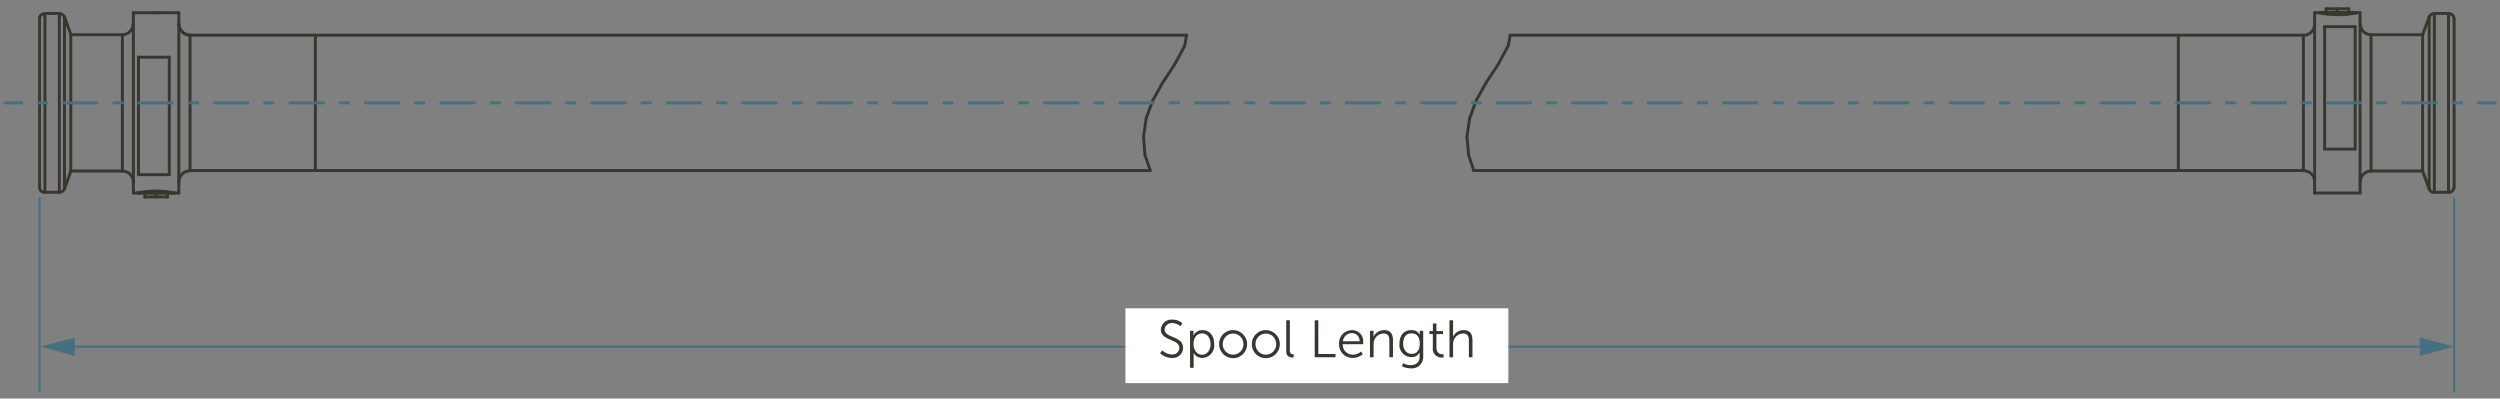 <svg xmlns="http://www.w3.org/2000/svg" viewBox="0 0 297 47.345">
  <rect x="0" y="0" width="297" height="47.345" fill="#808080" stroke="none"/>
  <defs>
    <style>
      .cls-1 {
        fill: #393630;
      }

      .cls-2 {
        fill: #466f82;
      }

      .cls-3 {
        fill: #fff;
      }
    </style>
  </defs>
  <g id="dims">
    <g>
      <path class="cls-1" d="M16.278,6.794V20.753a.175.175,0,0,0,.35,0V6.794a.175.175,0,0,0-.35,0"/>
      <path class="cls-1" d="M19.935,6.794V20.753a.175.175,0,0,0,.35,0V6.794a.175.175,0,0,0-.35,0"/>
      <path class="cls-1" d="M16.453,20.928H20.11a.175.175,0,0,0,0-.35H16.453a.175.175,0,1,0,0,.35"/>
      <path class="cls-1" d="M276.167,17.882h3.627a.175.175,0,1,0,0-.35h-3.627a.175.175,0,1,0,0,.35"/>
      <path class="cls-1" d="M16.453,6.969H20.11a.175.175,0,1,0,0-.35H16.453a.175.175,0,1,0,0,.35"/>
      <path class="cls-1" d="M276.167,3.342h3.627a.175.175,0,1,0,0-.35h-3.627a.175.175,0,1,0,0,.35"/>
      <path class="cls-1" d="M275.991,3.167v14.54a.176.176,0,0,0,.351,0V3.167a.176.176,0,0,0-.351,0"/>
      <path class="cls-1" d="M279.619,3.167v14.54a.175.175,0,1,0,.35,0V3.167a.175.175,0,1,0-.35,0"/>
      <path class="cls-1" d="M4.875,22.205V2.238a.175.175,0,1,0-.35,0V22.205a.175.175,0,0,0,.35,0"/>
      <path class="cls-1" d="M5.513,22.843V1.6a.175.175,0,1,0-.35,0V22.843a.175.175,0,1,0,.35,0"/>
      <path class="cls-1" d="M7.225,22.843V1.6a.175.175,0,0,0-.35,0V22.843a.175.175,0,0,0,.35,0"/>
      <path class="cls-1" d="M7.835,22.437V2.006a.175.175,0,0,0-.35,0V22.437a.175.175,0,1,0,.35,0"/>
      <path class="cls-1" d="M8.589,20.318V4.124a.175.175,0,1,0-.35,0V20.318a.175.175,0,0,0,.35,0"/>
      <path class="cls-1" d="M20.625,22.745l-.058-.029-.079-.019h-.031l-.06-.02-.055-.009h-.087l-.06-.02-.056-.009h-.095l-.095-.024h-.008l-.145-.029-.034,0h-.1l-.127-.025-.035,0h-.3l-.128-.026-.035,0h-.493a.175.175,0,0,0,0,.35h.476l.128.026.035,0h.3l.128.026.035,0h.1l.124.025.112.028.042,0h.088l.06.02.056.009h.087l.06.02.055.009h.017l.02.01.235-.076-.076-.236Z"/>
      <path class="cls-1" d="M20.843,22.806l-.029-.028-.124-.052h-.145a.175.175,0,0,0,0,.35h.145V22.9l-.123.124.028.029h.248v-.248Z"/>
      <path class="cls-1" d="M18.543,22.523h-.464l-.029,0-.16.027h-.276l-.034,0-.128.025h-.128l-.042,0-.112.028-.124.025h-.07l-.043,0-.095.024h-.066l-.055.009-.06.02H16.6l-.079.019-.021.01h-.1a.175.175,0,0,0,0,.35h.145l.078-.018.021-.011h.046l.055-.009.06-.02h.059l.043,0L17,22.989h.066l.034,0,.145-.029.008,0,.1-.024h.123l.035,0,.128-.026h.273l.029,0,.159-.027h.45a.175.175,0,0,0,0-.35Z"/>
      <path class="cls-1" d="M14.538,20.493h.088l.06.02.055.009h.066l.088.022.059.02.068.045.042.02.064.022.053.036.046.046.027.021.058.039.038.057.022.027.046.046.048.073h0l.058.088h0l.045.067.022.065h0l.028.088h0l.029.087.02.06v.174a.175.175,0,0,0,.35,0v-.2l-.009-.056-.029-.087-.03-.087h0l-.029-.087h0l-.029-.087-.02-.043-.059-.086h0l-.058-.087h0l-.058-.087-.022-.026-.045-.046-.048-.072-.049-.049-.073-.049-.046-.045-.026-.021-.087-.059-.042-.021-.065-.021-.068-.045-.04-.02L15,20.21l-.015,0-.116-.029-.042,0h-.059l-.06-.02-.055-.009h-.116a.175.175,0,1,0,0,.35Z"/>
      <path class="cls-1" d="M14.713,20.318V4.124a.175.175,0,1,0-.35,0V20.318a.175.175,0,0,0,.35,0"/>
      <path class="cls-1" d="M16.019,22.93V1.512a.175.175,0,1,0-.35,0V22.93a.175.175,0,0,0,.35,0"/>
      <path class="cls-1" d="M16.571,22.959V22.93a.175.175,0,0,0-.35,0v.029a.175.175,0,1,0,.35,0"/>
      <path class="cls-1" d="M17.033,22.959V23.4a.175.175,0,1,0,.35,0v-.436a.175.175,0,1,0-.35,0"/>
      <path class="cls-1" d="M7.825,22.5l.754-2.118a.175.175,0,1,0-.33-.117L7.5,22.378a.175.175,0,0,0,.33.117"/>
      <path class="cls-1" d="M7.5,2.065l.754,2.118a.175.175,0,1,0,.33-.118L7.825,1.947a.175.175,0,0,0-.33.118"/>
      <path class="cls-1" d="M18.4,22.959V23.4a.175.175,0,0,0,.35,0v-.436a.175.175,0,0,0-.35,0"/>
      <path class="cls-1" d="M19.732,22.959V23.4a.175.175,0,0,0,.35,0v-.436a.175.175,0,0,0-.35,0"/>
      <path class="cls-1" d="M20.894,22.959V22.93a.175.175,0,0,0-.35,0v.029a.175.175,0,1,0,.35,0"/>
      <path class="cls-1" d="M21.417,22.93V1.512a.175.175,0,0,0-.35,0V22.93a.175.175,0,0,0,.35,0"/>
      <path class="cls-1" d="M22.752,20.26V4.183a.175.175,0,1,0-.35,0V20.26a.175.175,0,0,0,.35,0"/>
      <path class="cls-1" d="M37.64,20.26V4.183a.175.175,0,0,0-.35,0V20.26a.175.175,0,0,0,.35,0"/>
      <path class="cls-1" d="M19.907,23.22h-2.7a.175.175,0,0,0,0,.35h2.7a.175.175,0,0,0,0-.35"/>
      <path class="cls-1" d="M16.4,23.134h4.323a.175.175,0,1,0,0-.35H16.4a.175.175,0,0,0,0,.35"/>
      <path class="cls-1" d="M21.242,22.755h-.523a.175.175,0,0,0,0,.35h.523a.175.175,0,1,0,0-.35"/>
      <path class="cls-1" d="M16.4,22.755h-.552a.175.175,0,1,0,0,.35H16.4a.175.175,0,0,0,0-.35"/>
      <path class="cls-1" d="M5.338,23.018H7.05a.175.175,0,0,0,0-.35H5.338a.175.175,0,1,0,0,.35"/>
      <path class="cls-1" d="M14.538,20.143H8.414a.175.175,0,0,0,0,.35h6.124a.175.175,0,0,0,0-.35"/>
      <path class="cls-1" d="M136.661,20.085h-99.2a.175.175,0,1,0,0,.35h99.2a.175.175,0,0,0,0-.35"/>
      <path class="cls-1" d="M22.577,20.435H37.465a.175.175,0,1,0,0-.35H22.577a.175.175,0,1,0,0,.35"/>
      <path class="cls-1" d="M16.221,22.9v.029a.175.175,0,0,0,.35,0V22.9a.175.175,0,1,0-.35,0"/>
      <path class="cls-1" d="M22.577,4.358H37.465a.175.175,0,0,0,0-.35H22.577a.175.175,0,0,0,0,.35"/>
      <path class="cls-1" d="M140.956,4.008H37.465a.175.175,0,1,0,0,.35H140.956a.175.175,0,1,0,0-.35"/>
      <path class="cls-1" d="M14.538,3.949H8.414a.175.175,0,0,0,0,.35h6.124a.175.175,0,0,0,0-.35"/>
      <path class="cls-1" d="M5.338,1.775H7.05a.175.175,0,0,0,0-.35H5.338a.175.175,0,0,0,0,.35"/>
      <path class="cls-1" d="M21.242,1.337H19.3a.175.175,0,0,0,0,.35h1.945a.175.175,0,1,0,0-.35"/>
      <path class="cls-1" d="M18.949,1.337h-.232a.175.175,0,0,0,0,.35h.232a.175.175,0,1,0,0-.35"/>
      <path class="cls-1" d="M18.369,1.337h-.232a.175.175,0,0,0,0,.35h.232a.175.175,0,1,0,0-.35"/>
      <path class="cls-1" d="M281.681,20.143h-.087l-.042.006-.1.023h-.066l-.055.009-.087.029h0l-.086.03-.04.019-.069.046-.064.021-.042.021-.087.058h0l-.087.058-.027.021-.058.058h0l-.087.087h0l-.058.058-.021.026-.058.087h0l-.058.088-.02.04-.029.087-.022.065-.045.069-.029.1v.059l-.02.061-.008.054v.087l-.02.06a.175.175,0,1,0,.331.112l.03-.087.009-.056v-.088l.019-.061.009-.054V21.3l.029-.044.02-.04.029-.087.022-.066.043-.065.05-.075.046-.046h0l.087-.087h0l.047-.046.072-.048h0l.068-.045.064-.022.04-.019.07-.046.065-.022.059-.02h.059l.042,0,.1-.024h.065a.175.175,0,1,0,0-.35Z"/>
      <path class="cls-1" d="M289.2,22.668h-.133l-.02-.01-.08-.019h-.028v.175l.078-.157-.057-.028h0l-.034-.017-.008-.007-.027-.028,0,0-.058-.058-.029-.029h0l-.009-.009-.017-.034h0l-.03-.058-.156.079h.175v-.029a.175.175,0,0,0-.35,0v.029l.019.08.03.057h0l.03.058.031.044.028.029h0l.029.029.055.056.029.029,0,0,.03.029.045.031.058.029h0l.058.028.078.019h.028v-.175l-.079.156.058.029.079.019h.175a.175.175,0,1,0,0-.35Z"/>
      <path class="cls-1" d="M273.643,20.435h.087l.062.021.054.008h.065l.088.022.059.02.066.044.044.022.065.022.067.044h0l.087.059h0l.058.038.039.058.023.028.044.044.047.071,0,0,.058.087v0l.045.068.02.059.028.11,0,.013.029.087.02.06V21.6a.175.175,0,0,0,.35,0v-.2l-.009-.056-.029-.087-.027-.08-.028-.11,0-.013-.029-.087-.02-.041-.058-.087h0l-.056-.084-.057-.088-.024-.029-.046-.045-.049-.073-.049-.048-.086-.058h0l-.087-.059h0l-.087-.057-.042-.021-.065-.021-.065-.044-.044-.022-.088-.029-.012,0-.115-.03-.043,0h-.059l-.063-.02-.054-.009h-.114a.175.175,0,1,0,0,.35Z"/>
      <polyline class="cls-1" points="137.104 12.016 138.265 9.926 138.197 9.688 137.959 9.756 136.798 11.846 136.866 12.084 137.104 12.016"/>
      <polyline class="cls-1" points="138.258 9.937 139.709 7.732 139.659 7.49 139.416 7.54 137.966 9.745 138.016 9.988 138.258 9.937"/>
      <path class="cls-1" d="M136.331,14.111l.784-2.119a.175.175,0,0,0-.328-.122L136,13.989a.175.175,0,0,0,.328.122"/>
      <polyline class="cls-1" points="139.717 7.719 140.906 5.513 140.836 5.276 140.598 5.347 139.408 7.553 139.479 7.79 139.717 7.719"/>
      <path class="cls-1" d="M136.826,20.2l-.639-1.829a.175.175,0,1,0-.33.115l.638,1.829a.175.175,0,0,0,.223.107.173.173,0,0,0,.108-.222"/>
      <path class="cls-1" d="M136.2,18.418l-.173-2.148a.175.175,0,0,0-.349.028l.174,2.148a.175.175,0,1,0,.348-.028"/>
      <path class="cls-1" d="M136.021,16.309l.319-2.234a.175.175,0,1,0-.346-.05l-.319,2.234a.175.175,0,0,0,.346.05"/>
      <path class="cls-1" d="M140.925,5.458l.2-1.247a.175.175,0,1,0-.345-.057l-.2,1.248a.175.175,0,1,0,.345.056"/>
      <path class="cls-1" d="M174.1,16.3l.2,2.147a.175.175,0,1,0,.348-.033l-.2-2.147a.175.175,0,1,0-.348.033"/>
      <path class="cls-1" d="M174.418,14.025l-.318,2.234a.175.175,0,0,0,.346.05l.319-2.235a.175.175,0,0,0-.347-.049"/>
      <path class="cls-1" d="M174.309,18.487l.61,1.829a.176.176,0,0,0,.222.11.173.173,0,0,0,.11-.221l-.61-1.829a.175.175,0,0,0-.332.111"/>
      <path class="cls-1" d="M179.237,4.151,179.005,5.4a.175.175,0,1,0,.344.064l.232-1.247a.175.175,0,0,0-.344-.064"/>
      <path class="cls-1" d="M175.21,11.87l-.783,2.119a.175.175,0,1,0,.328.121l.784-2.118a.175.175,0,0,0-.329-.122"/>
      <polyline class="cls-1" points="179.023 5.347 177.833 7.553 177.904 7.79 178.141 7.719 179.331 5.513 179.26 5.276 179.023 5.347"/>
      <polyline class="cls-1" points="176.383 9.756 175.222 11.846 175.29 12.084 175.527 12.016 176.689 9.926 176.621 9.688 176.383 9.756"/>
      <polyline class="cls-1" points="177.841 7.54 176.389 9.745 176.439 9.988 176.682 9.937 178.133 7.732 178.083 7.49 177.841 7.54"/>
      <path class="cls-1" d="M274.978,23.105h1.973a.175.175,0,1,0,0-.35h-1.973a.175.175,0,0,0,0,.35"/>
      <path class="cls-1" d="M290.88,22.668H289.2a.175.175,0,0,0,0,.35h1.682a.175.175,0,1,0,0-.35"/>
      <path class="cls-1" d="M281.681,20.493h6.124a.175.175,0,1,0,0-.35h-6.124a.175.175,0,0,0,0,.35"/>
      <path class="cls-1" d="M258.783,20.085h-83.7a.175.175,0,1,0,0,.35h83.7a.175.175,0,0,0,0-.35"/>
      <path class="cls-1" d="M273.643,20.085h-14.86a.175.175,0,0,0,0,.35h14.86a.175.175,0,1,0,0-.35"/>
      <path class="cls-1" d="M279.794,1.717h.03l.123-.052.03-.029V1.388h-.248l-.029.03.124.124V1.367h-.03a.175.175,0,0,0,0,.35Z"/>
      <path class="cls-1" d="M273.643,4.358h.114l.055-.009.062-.021h.059l.043,0,.115-.029.012,0,.088-.028.043-.021L274.3,4.2l.065-.022.042-.02.087-.058.087-.058.087-.059.048-.047.049-.073.046-.046.024-.028.055-.085.059-.088h0l.058-.087.02-.04.029-.087,0-.013.027-.11.028-.08.029-.087.009-.056v-.2a.175.175,0,0,0-.35,0v.175l-.02.06-.029.087,0,.013-.028.109-.02.059-.045.068h0l-.059.088v0l-.047.071-.045.045-.022.026-.039.059-.058.039-.087.058-.068.045-.065.022-.042.02-.066.044-.06.02-.088.022h-.065l-.055.009-.062.021h-.086a.175.175,0,0,0,0,.35Z"/>
      <path class="cls-1" d="M277.676,1.92h.493l.034,0,.129-.025h.3l.035,0,.129-.025h.1l.035,0,.145-.029.008,0,.094-.024h.095l.054-.008.062-.02h.087l.055-.009.061-.021h.03l.055-.009.06-.019h.058a.175.175,0,1,0,0-.35h-.086l-.056.008-.06.02h-.029l-.055.009-.061.021h-.087l-.055.008-.061.02h-.088l-.043.006L279,1.486l-.124.026h-.1l-.035,0-.129.026h-.3l-.034,0-.129.026h-.476a.175.175,0,0,0,0,.35Z"/>
      <path class="cls-1" d="M281.681,3.949h-.065l-.1-.024-.042,0h-.059l-.06-.02-.064-.021-.069-.046-.041-.02-.064-.021-.069-.046h0L280.98,3.7l-.047-.046h0l-.087-.087h0l-.046-.047-.046-.069-.06-.09-.242-.05-.05.243.058.087v0l.058.087.021.025.058.058h0l.087.087h0l.058.058.026.021.087.059h0l.088.058.041.02.064.022.068.045.042.021.087.029.087.028.055.009h.066l.1.024.042.005h.087a.175.175,0,1,0,0-.35Z"/>
      <path class="cls-1" d="M275.6,1.7l.059.028.077.018h.058l.06.02.056.01h.065l.1.023.042,0h.094l.095.024h0l.115.029.044.006h.128l.128.025.035,0h.275l.16.026.028,0h.465a.175.175,0,1,0,0-.35h-.45l-.16-.027-.028,0h-.273l-.128-.026-.035,0h-.124l-.094-.024h0l-.116-.028-.042-.006h-.094l-.1-.023-.041,0h-.059l-.059-.021-.056-.009h-.046l-.022-.011-.235.08.08.235Z"/>
      <path class="cls-1" d="M280.715,3.4l-.029-.086h0l-.029-.087-.02-.041-.029-.043V3.108l-.009-.054-.019-.06V2.906l-.009-.056-.03-.087a.175.175,0,1,0-.331.111l.02.06v.087l.008.055.02.06V3.2l.029.1.045.068.022.066h0l.03.087a.175.175,0,0,0,.331-.113Z"/>
      <path class="cls-1" d="M273.643,4.008h-14.86a.175.175,0,0,0,0,.35h14.86a.175.175,0,1,0,0-.35"/>
      <path class="cls-1" d="M258.783,4.008H179.409a.175.175,0,1,0,0,.35h79.374a.175.175,0,1,0,0-.35"/>
      <path class="cls-1" d="M281.681,4.3h6.124a.175.175,0,1,0,0-.35h-6.124a.175.175,0,0,0,0,.35"/>
      <path class="cls-1" d="M290.88,1.425H289.2a.175.175,0,0,0,0,.35h1.682a.175.175,0,1,0,0-.35"/>
      <path class="cls-1" d="M274.978,1.687h.551a.175.175,0,1,0,0-.35h-.551a.175.175,0,0,0,0,.35"/>
      <path class="cls-1" d="M279.853,1.687h.523a.175.175,0,0,0,0-.35h-.523a.175.175,0,0,0,0,.35"/>
      <path class="cls-1" d="M279.853,1.308h-4.324a.175.175,0,0,0,0,.35h4.324a.175.175,0,1,0,0-.35"/>
      <path class="cls-1" d="M276.341,1.223h2.7a.175.175,0,1,0,0-.35h-2.7a.175.175,0,0,0,0,.35"/>
      <path class="cls-1" d="M275.586,1.717h.087a.175.175,0,1,0,0-.35h-.087a.175.175,0,0,0,0,.35"/>
      <polyline class="cls-1" points="275.449 1.668 275.507 1.697 275.742 1.621 275.666 1.386 275.608 1.356 275.373 1.433 275.449 1.668"/>
      <path class="cls-1" d="M258.958,20.26V4.183a.175.175,0,1,0-.35,0V20.26a.175.175,0,1,0,.35,0"/>
      <path class="cls-1" d="M273.818,20.26V4.183a.175.175,0,1,0-.35,0V20.26a.175.175,0,0,0,.35,0"/>
      <path class="cls-1" d="M275.153,22.93V1.512a.175.175,0,0,0-.35,0V22.93a.175.175,0,0,0,.35,0"/>
      <path class="cls-1" d="M275.354,1.483v.029a.175.175,0,0,0,.35,0V1.483a.175.175,0,0,0-.35,0"/>
      <path class="cls-1" d="M276.516,1.483V1.048a.175.175,0,1,0-.35,0v.435a.175.175,0,0,0,.35,0"/>
      <path class="cls-1" d="M277.822,1.483V1.048a.175.175,0,0,0-.35,0v.435a.175.175,0,0,0,.35,0"/>
      <path class="cls-1" d="M279.216,1.483V1.048a.175.175,0,0,0-.35,0v.435a.175.175,0,0,0,.35,0"/>
      <path class="cls-1" d="M279.678,1.483v.029a.175.175,0,0,0,.35,0V1.483a.175.175,0,0,0-.35,0"/>
      <path class="cls-1" d="M280.55,22.93V1.512a.175.175,0,1,0-.35,0V22.93a.175.175,0,1,0,.35,0"/>
      <path class="cls-1" d="M281.856,20.318V4.124a.175.175,0,0,0-.35,0V20.318a.175.175,0,0,0,.35,0"/>
      <path class="cls-1" d="M291.723,2.238V2.18L291.7,2.1l-.01-.02V2.063l-.018-.077-.028-.057-.157.077h.175V1.977l-.019-.078-.029-.059h0l-.029-.057-.077-.077-.006,0,0-.007-.031-.044-.028-.029-.048-.034-.032-.016-.009-.009-.045-.032-.057-.03h0l-.059-.029h0l-.058-.029-.078-.018h-.175a.175.175,0,0,0,0,.35h.134l.021.01h0l.056.028.033.017.01.01.046.033.032.016.007.007.125-.123-.156.079.029.058.077.078.007,0,0,.007h0l.029.058.157-.078h-.175v.029l.018.077.01.021v.018l.019.079.01.021v.016a.175.175,0,1,0,.35,0Z"/>
      <path class="cls-1" d="M291.373,22.205v.016l-.01.021-.019.079v.017l-.01.021-.018.078V22.5h.175l-.123-.125-.029.029-.034.046,0,.006-.006,0-.078.078-.017.034-.009.009.125.123-.078-.157-.059.03-.045.032-.01.009-.032.017h0l-.058.029h0l-.02.01h-.133a.175.175,0,0,0,0,.35h.175l.08-.019.056-.029.058-.028h0l.057-.029.046-.033.009-.009.033-.017.047-.034.028-.028.031-.044,0-.007,0,0,.078-.078.017-.033.008-.008.053-.125v-.018l.01-.021.018-.077v-.017l.011-.021.018-.078v-.058a.175.175,0,0,0-.35,0Z"/>
      <path class="cls-1" d="M5.338,1.453H5.28a.757.757,0,0,0-.755.755v.03a.175.175,0,1,0,.35,0v-.03A.408.408,0,0,1,5.28,1.8h.058a.175.175,0,0,0,0-.35Z"/>
      <path class="cls-1" d="M7.05,23.018a.879.879,0,0,0,.767-.5l-.079-.235-.234.078a.534.534,0,0,1-.454.31.175.175,0,1,0,0,.35Z"/>
      <path class="cls-1" d="M4.525,22.205v.058a.756.756,0,0,0,.755.755h.058a.175.175,0,0,0,0-.35H5.28a.407.407,0,0,1-.405-.4v-.058a.175.175,0,0,0-.35,0Z"/>
      <path class="cls-1" d="M7.8,1.945a.782.782,0,0,0-.745-.492.175.175,0,0,0,0,.35.432.432,0,0,1,.417.264A.175.175,0,1,0,7.8,1.945Z"/>
      <path class="cls-1" d="M19.3,1.337H15.844a.175.175,0,0,0,0,.35H19.3a.175.175,0,1,0,0-.35Z"/>
      <path class="cls-1" d="M21.067,2.854a1.546,1.546,0,0,0,1.51,1.5.175.175,0,0,0,0-.35,1.2,1.2,0,0,1-1.16-1.168.175.175,0,0,0-.35.014Z"/>
      <path class="cls-1" d="M21.067,2.854a1.546,1.546,0,0,0,1.51,1.5.175.175,0,0,0,0-.35,1.2,1.2,0,0,1-1.16-1.168.175.175,0,0,0-.35.014Z"/>
      <path class="cls-1" d="M22.577,20.114a1.52,1.52,0,0,0-1.51,1.474.175.175,0,0,0,.35.014,1.169,1.169,0,0,1,1.16-1.138.175.175,0,1,0,0-.35Z"/>
      <path class="cls-1" d="M14.538,4.3A1.463,1.463,0,0,0,15.99,2.847V2.818a.175.175,0,1,0-.35,0v.029a1.117,1.117,0,0,1-1.1,1.1.175.175,0,1,0,0,.35Z"/>
      <path class="cls-1" d="M289.2,1.453h-.029a.782.782,0,0,0-.745.492.176.176,0,0,0,.1.225.174.174,0,0,0,.225-.1.432.432,0,0,1,.417-.264h.029a.175.175,0,1,0,0-.35Z"/>
      <path class="cls-1" d="M276.951,23.105h3.425a.175.175,0,0,0,0-.35h-3.425a.175.175,0,0,0,0,.35Z"/>
      <path class="cls-1" d="M288.424,1.945l-.783,2.118a.175.175,0,1,0,.328.122l.784-2.118a.175.175,0,0,0-.329-.122"/>
      <path class="cls-1" d="M288.753,22.376l-.784-2.118a.175.175,0,1,0-.328.121l.783,2.118a.175.175,0,1,0,.329-.121"/>
      <path class="cls-1" d="M287.98,20.318V4.124a.175.175,0,0,0-.35,0V20.318a.175.175,0,0,0,.35,0"/>
      <path class="cls-1" d="M288.763,22.437V2.006a.175.175,0,0,0-.35,0V22.437a.175.175,0,1,0,.35,0"/>
      <path class="cls-1" d="M289.373,22.843V1.6a.175.175,0,1,0-.35,0V22.843a.175.175,0,1,0,.35,0"/>
      <path class="cls-1" d="M291.055,22.843V1.6a.175.175,0,1,0-.35,0V22.843a.175.175,0,1,0,.35,0"/>
      <path class="cls-1" d="M291.723,22.205V2.238a.175.175,0,0,0-.35,0V22.205a.175.175,0,1,0,.35,0"/>
      <polyline class="cls-2" points="288.351 41.066 8.017 41.066 8.017 41.316 288.351 41.316"/>
      <polygon class="cls-2" points="287.483 40.102 291.548 41.191 287.483 42.281 287.483 40.102"/>
      <polygon class="cls-2" points="8.884 40.102 4.819 41.191 8.884 42.281 8.884 40.102"/>
      <polyline class="cls-2" points="4.575 23.444 4.575 46.591 4.825 46.591 4.825 23.444"/>
      <polyline class="cls-2" points="291.423 23.444 291.423 46.591 291.673 46.591 291.673 23.444"/>
      <path class="cls-2" d="M296.413,12.046h-2a.175.175,0,1,0,0,.35h2a.175.175,0,1,0,0-.35"/>
      <path class="cls-2" d="M292.418,12.046h-1a.175.175,0,0,0,0,.35h1a.175.175,0,1,0,0-.35Z"/>
      <path class="cls-2" d="M5.552,12.046h-1a.175.175,0,0,0,0,.35h1a.175.175,0,0,0,0-.35Zm5.977,0H7.544a.175.175,0,1,0,0,.35h3.985a.175.175,0,0,0,0-.35Zm2.988,0h-1a.175.175,0,0,0,0,.35h1a.175.175,0,0,0,0-.35Zm5.976,0H16.509a.175.175,0,0,0,0,.35h3.984a.175.175,0,0,0,0-.35Zm2.988,0h-1a.175.175,0,0,0,0,.35h1a.175.175,0,1,0,0-.35Zm5.977,0H25.473a.175.175,0,0,0,0,.35h3.985a.175.175,0,0,0,0-.35Zm2.988,0h-1a.175.175,0,0,0,0,.35h1a.175.175,0,0,0,0-.35Zm5.976,0H34.438a.175.175,0,1,0,0,.35h3.984a.175.175,0,0,0,0-.35Zm2.988,0h-1a.175.175,0,1,0,0,.35h1a.175.175,0,1,0,0-.35Zm5.977,0H43.4a.175.175,0,1,0,0,.35h3.984a.175.175,0,1,0,0-.35Zm2.988,0h-1a.175.175,0,0,0,0,.35h1a.175.175,0,1,0,0-.35Zm5.976,0H52.367a.175.175,0,0,0,0,.35h3.984a.175.175,0,1,0,0-.35Zm2.989,0h-1a.175.175,0,1,0,0,.35h1a.175.175,0,0,0,0-.35Zm5.976,0H61.332a.175.175,0,0,0,0,.35h3.984a.175.175,0,0,0,0-.35Zm2.988,0h-1a.175.175,0,0,0,0,.35h1a.175.175,0,0,0,0-.35Zm5.977,0H70.3a.175.175,0,0,0,0,.35h3.985a.175.175,0,0,0,0-.35Zm2.988,0h-1a.175.175,0,1,0,0,.35h1a.175.175,0,0,0,0-.35Zm5.976,0H79.261a.175.175,0,1,0,0,.35h3.984a.175.175,0,0,0,0-.35Zm2.988,0h-1a.175.175,0,1,0,0,.35h1a.175.175,0,0,0,0-.35Zm5.977,0H88.225a.175.175,0,1,0,0,.35H92.21a.175.175,0,1,0,0-.35Zm2.988,0h-1a.175.175,0,1,0,0,.35h1a.175.175,0,1,0,0-.35Zm5.976,0H97.19a.175.175,0,1,0,0,.35h3.984a.175.175,0,0,0,0-.35Zm2.988,0h-1a.175.175,0,1,0,0,.35h1a.175.175,0,1,0,0-.35Zm5.977,0h-3.984a.175.175,0,1,0,0,.35h3.984a.175.175,0,0,0,0-.35Zm2.988,0h-1a.175.175,0,1,0,0,.35h1a.175.175,0,1,0,0-.35Zm5.976,0h-3.984a.175.175,0,1,0,0,.35H119.1a.175.175,0,1,0,0-.35Zm2.988,0h-1a.175.175,0,0,0,0,.35h1a.175.175,0,1,0,0-.35Zm5.977,0h-3.984a.175.175,0,1,0,0,.35h3.984a.175.175,0,1,0,0-.35Zm2.988,0h-1a.175.175,0,0,0,0,.35h1a.175.175,0,1,0,0-.35Zm5.976,0h-3.984a.175.175,0,0,0,0,.35h3.984a.175.175,0,1,0,0-.35Zm2.989,0h-1a.175.175,0,1,0,0,.35h1a.175.175,0,1,0,0-.35Zm5.976,0h-3.984a.175.175,0,0,0,0,.35H146a.175.175,0,1,0,0-.35Zm2.988,0h-1a.175.175,0,0,0,0,.35h1a.175.175,0,1,0,0-.35Zm5.977,0h-3.985a.175.175,0,0,0,0,.35h3.985a.175.175,0,1,0,0-.35Zm2.988,0h-1a.175.175,0,1,0,0,.35h1a.175.175,0,1,0,0-.35Zm5.976,0h-3.984a.175.175,0,0,0,0,.35h3.984a.175.175,0,1,0,0-.35Zm2.988,0h-1a.175.175,0,0,0,0,.35h1a.175.175,0,1,0,0-.35Zm5.977,0h-3.985a.175.175,0,0,0,0,.35h3.985a.175.175,0,1,0,0-.35Zm2.988,0h-1a.175.175,0,0,0,0,.35h1a.175.175,0,1,0,0-.35Zm5.976,0h-3.984a.175.175,0,0,0,0,.35h3.984a.175.175,0,1,0,0-.35Zm2.988,0h-1a.175.175,0,0,0,0,.35h1a.175.175,0,1,0,0-.35Zm5.977,0h-3.984a.175.175,0,1,0,0,.35h3.984a.175.175,0,1,0,0-.35Zm2.988,0h-1a.175.175,0,0,0,0,.35h1a.175.175,0,1,0,0-.35Zm5.976,0H195.8a.175.175,0,0,0,0,.35h3.984a.175.175,0,1,0,0-.35Zm2.989,0h-1a.175.175,0,1,0,0,.35h1a.175.175,0,1,0,0-.35Zm5.976,0h-3.984a.175.175,0,0,0,0,.35h3.984a.175.175,0,1,0,0-.35Zm2.988,0h-1a.175.175,0,0,0,0,.35h1a.175.175,0,1,0,0-.35Zm5.977,0h-3.985a.175.175,0,0,0,0,.35h3.985a.175.175,0,1,0,0-.35Zm2.988,0h-1a.175.175,0,1,0,0,.35h1a.175.175,0,1,0,0-.35Zm5.976,0h-3.984a.175.175,0,0,0,0,.35h3.984a.175.175,0,1,0,0-.35Zm2.988,0h-1a.175.175,0,0,0,0,.35h1a.175.175,0,1,0,0-.35Zm5.977,0h-3.985a.175.175,0,0,0,0,.35h3.985a.175.175,0,1,0,0-.35Zm2.988,0h-1a.175.175,0,0,0,0,.35h1a.175.175,0,1,0,0-.35Zm5.976,0h-3.984a.175.175,0,0,0,0,.35h3.984a.175.175,0,1,0,0-.35Zm2.988,0h-1a.175.175,0,0,0,0,.35h1a.175.175,0,1,0,0-.35Zm5.977,0h-3.984a.175.175,0,1,0,0,.35h3.984a.175.175,0,1,0,0-.35Zm2.988,0h-1a.175.175,0,0,0,0,.35h1a.175.175,0,1,0,0-.35Zm5.976,0h-3.984a.175.175,0,0,0,0,.35h3.984a.175.175,0,1,0,0-.35Zm2.989,0h-1a.175.175,0,1,0,0,.35h1a.175.175,0,1,0,0-.35Zm5.976,0h-3.984a.175.175,0,0,0,0,.35H271.5a.175.175,0,1,0,0-.35Zm2.988,0h-1a.175.175,0,0,0,0,.35h1a.175.175,0,1,0,0-.35Zm5.977,0h-3.985a.175.175,0,0,0,0,.35h3.985a.175.175,0,1,0,0-.35Zm2.988,0h-1a.175.175,0,0,0,0,.35h1a.175.175,0,1,0,0-.35Zm5.976,0h-3.984a.175.175,0,0,0,0,.35h3.984a.175.175,0,1,0,0-.35Z"/>
      <path class="cls-2" d="M2.564,12.046h-2a.175.175,0,1,0,0,.35h2a.175.175,0,0,0,0-.35"/>
      <rect class="cls-3" x="133.702" y="36.629" width="45.489" height="8.888"/>
      <path class="cls-1" d="M172.2,42.442h.426V40.934a1.5,1.5,0,0,1,.049-.419,1.2,1.2,0,0,1,1.146-.894c.606,0,.682.437.682.932v1.889h.424v-2c0-.776-.274-1.22-1.05-1.22a1.348,1.348,0,0,0-1.251.782h-.013a2.47,2.47,0,0,0,.013-.256v-1.7H172.2ZM170.22,41.3a1.023,1.023,0,0,0,1.095,1.17,1.189,1.189,0,0,0,.182-.012v-.382l-.144.012c-.238,0-.707-.094-.707-.832V39.689h.788v-.356h-.788v-.908h-.42v.908h-.419v.356h.413Zm-2.493.745c-.625,0-1.032-.488-1.032-1.239s.356-1.2.97-1.2c.556,0,1,.282,1,1.2S168.221,42.042,167.727,42.042ZM166.7,43.155l-.163.35a2.3,2.3,0,0,0,1.032.251,1.349,1.349,0,0,0,1.508-1.389V39.3h-.413v.344l.006.107h-.012a1.035,1.035,0,0,0-1.039-.526c-.844,0-1.364.644-1.364,1.589a1.445,1.445,0,0,0,1.4,1.614,1.034,1.034,0,0,0,.994-.55h.013a2.083,2.083,0,0,0-.013.225v.288c0,.7-.487.988-1.1.988A1.926,1.926,0,0,1,166.7,43.155Zm-3.945-.713h.426V40.934a1.573,1.573,0,0,1,.05-.425,1.2,1.2,0,0,1,1.145-.888c.607,0,.682.437.682.932v1.889h.425v-2c0-.776-.275-1.22-1.051-1.22a1.34,1.34,0,0,0-1.257.8h-.012s.012-.113.012-.251V39.3h-.42Zm-3.217-1.9a1.065,1.065,0,0,1,1.082-.963.885.885,0,0,1,.894.963Zm-.457.332a1.591,1.591,0,0,0,1.645,1.645,1.8,1.8,0,0,0,1.163-.438l-.193-.325a1.465,1.465,0,0,1-.957.381,1.185,1.185,0,0,1-1.22-1.244h2.414l.013-.22a1.312,1.312,0,0,0-1.314-1.451A1.536,1.536,0,0,0,159.083,40.872Zm-2.894,1.57h2.472v-.388h-2.04v-4.01h-.432Zm-3.382-.745c0,.689.463.77.726.77l.157-.012v-.382l-.106.006c-.164,0-.351-.062-.351-.475v-3.56h-.426Zm-3.649-.844a1.226,1.226,0,1,1,2.452,0,1.227,1.227,0,1,1-2.452,0Zm-.439,0a1.664,1.664,0,1,0,1.664-1.633A1.644,1.644,0,0,0,148.719,40.853Zm-3.449,0a1.226,1.226,0,1,1,2.452,0,1.227,1.227,0,1,1-2.452,0Zm-.438,0A1.664,1.664,0,1,0,146.5,39.22,1.644,1.644,0,0,0,144.832,40.853Zm-3.038.025c0-.9.495-1.27,1.02-1.27.589,0,1,.494,1,1.264,0,.8-.457,1.27-1.014,1.27C142.145,42.142,141.794,41.51,141.794,40.878Zm-.413,2.815h.426v-1.5a2.63,2.63,0,0,0-.013-.274h.013a1.137,1.137,0,0,0,1.032.6,1.468,1.468,0,0,0,1.408-1.645c0-.976-.526-1.652-1.371-1.652a1.139,1.139,0,0,0-1.087.626h-.013a2.251,2.251,0,0,0,.013-.244V39.3h-.408Zm-3.562-1.739a1.938,1.938,0,0,0,1.4.563,1.213,1.213,0,0,0,1.332-1.189c0-1.445-2.195-1.144-2.195-2.189a.841.841,0,0,1,.925-.757,1.5,1.5,0,0,1,.964.375l.213-.363a1.709,1.709,0,0,0-1.177-.425,1.266,1.266,0,0,0-1.37,1.182c0,1.364,2.2,1.082,2.2,2.19a.793.793,0,0,1-.876.763,1.718,1.718,0,0,1-1.151-.481Z"/>
    </g>
  </g>
</svg>
